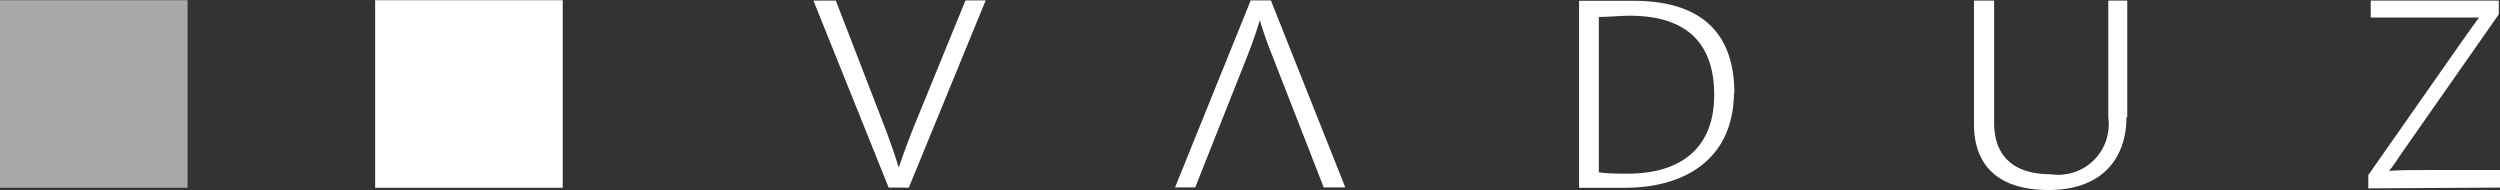 <?xml version="1.0"?>
<svg xmlns="http://www.w3.org/2000/svg" id="Ebene_1" data-name="Ebene 1" viewBox="0 0 123.95 9.43"><rect x="0" y="0" width="123.95" height="9.43" fill="#333333" stroke="none"/><defs><style>.cls-1{fill:#a9a8a6;}.cls-2{fill:#fff;}</style></defs><rect class="cls-1" y="0.01" width="9.3" height="9.3"/><rect class="cls-2" x="18.6" y="0.01" width="9.3" height="9.3"/><path class="cls-2" d="M512.31,180.59v-.87h-3c-1.14,0-2.18,0-2.5.05.2-.25.41-.57.64-.91l4.8-6.86v-.68H505.9v.84h3c1,0,1.82,0,2.37,0-.32.43-.58.81-.91,1.27l-4.58,6.54v.66Zm-18.48-3.49v-5.78h-.94v5.81a2.5,2.5,0,0,1-2.84,2.8c-1.75,0-2.82-.8-2.82-2.55v-6.06h-1v6.13c0,2.16,1.34,3.26,3.69,3.26,2.78,0,3.87-1.69,3.87-3.61M473.35,176c0,2.71-1.75,3.9-4.28,3.9-.41,0-1.09,0-1.44-.07v-7.7c.5,0,1.08-.06,1.53-.06,2.78,0,4.19,1.32,4.19,3.93m1-.08c0-3.2-1.87-4.59-5-4.59-.94,0-2,0-2.7,0v9.27c.64,0,1.31,0,2.26,0,3.15,0,5.42-1.55,5.42-4.75M450.23,174c.23-.6.45-1.21.59-1.71h0c.14.46.35,1.09.59,1.68l2.58,6.61h1.07l-3.69-9.27h-1l-3.75,9.27h1Zm-13-2.69h-1l-2.5,6.11c-.3.74-.57,1.47-.81,2.18h0c-.22-.71-.48-1.46-.8-2.28l-2.32-6h-1.11l3.73,9.27h1Z" transform="translate(-388.36 -171.29)"/></svg>
